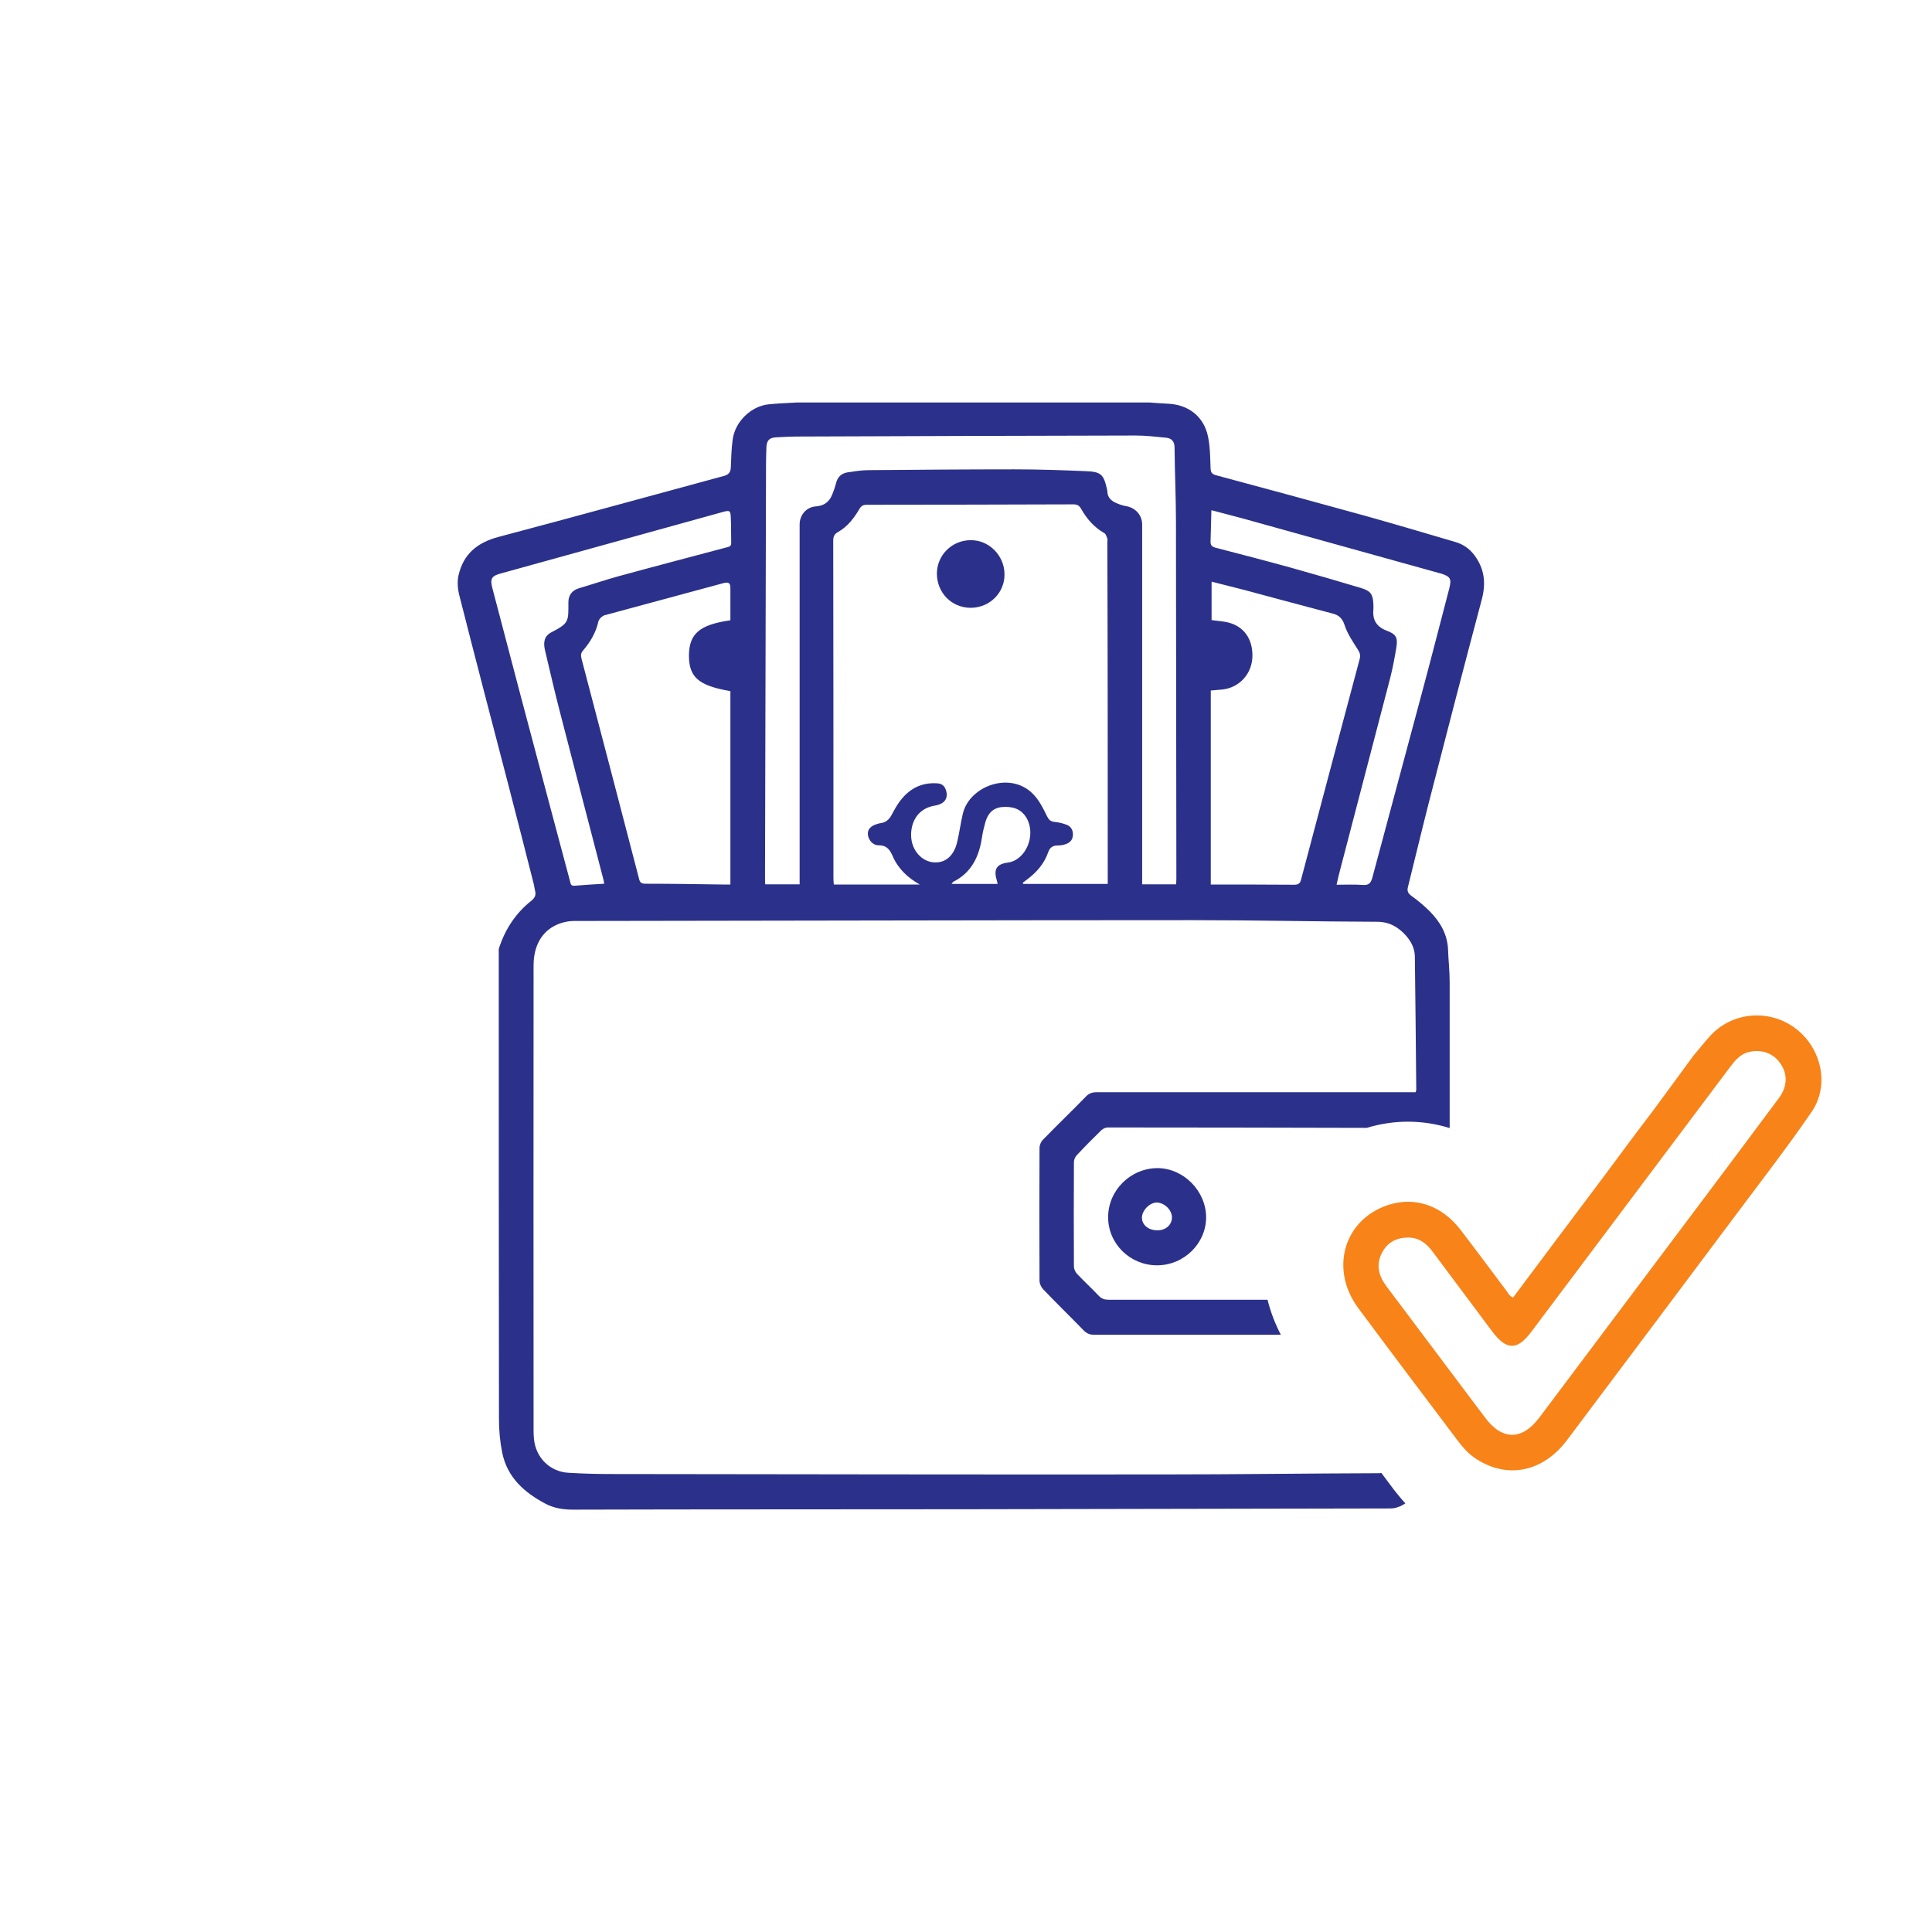 <svg width="96" height="95" viewBox="0 0 96 95" fill="none" xmlns="http://www.w3.org/2000/svg">
<path d="M55.062 60.48C55.062 61.8 56.153 62.87 57.492 62.87C58.833 62.87 59.932 61.78 59.932 60.48C59.922 59.17 58.812 58.05 57.523 58.04C56.182 58.04 55.062 59.14 55.062 60.48ZM58.233 60.49C58.233 60.86 57.922 61.14 57.502 61.13C57.072 61.13 56.752 60.87 56.742 60.52C56.733 60.15 57.123 59.75 57.483 59.75C57.862 59.76 58.233 60.12 58.233 60.49Z" fill="#2B318A"/>
<path d="M69.263 74.02C69.053 73.74 68.843 73.46 68.643 73.19C68.603 73.19 68.563 73.2 68.513 73.2C64.953 73.21 61.403 73.26 57.843 73.26C48.663 73.27 39.483 73.25 30.303 73.24C29.623 73.24 28.953 73.22 28.273 73.18C27.343 73.14 26.623 72.44 26.533 71.5C26.523 71.38 26.513 71.26 26.513 71.14C26.513 63.42 26.503 55.69 26.513 47.97C26.513 46.77 27.133 45.98 28.183 45.79C28.393 45.75 28.603 45.76 28.823 45.76C38.973 45.75 49.133 45.72 59.283 45.72C62.333 45.72 65.373 45.79 68.423 45.8C69.033 45.8 69.483 46.06 69.873 46.5C70.123 46.79 70.293 47.12 70.303 47.51C70.333 49.73 70.353 51.94 70.373 54.16C70.373 54.19 70.353 54.21 70.343 54.27H69.993C64.823 54.27 59.653 54.27 54.483 54.27C54.263 54.27 54.103 54.33 53.953 54.49C53.253 55.21 52.523 55.91 51.823 56.63C51.723 56.73 51.653 56.9 51.653 57.04C51.643 59.24 51.643 61.44 51.653 63.63C51.653 63.78 51.733 63.95 51.833 64.06C52.493 64.75 53.183 65.42 53.853 66.11C54.003 66.26 54.153 66.32 54.363 66.32C57.453 66.32 60.543 66.32 63.643 66.32C63.353 65.76 63.133 65.18 62.983 64.58C60.353 64.58 57.723 64.58 55.083 64.58C54.883 64.58 54.733 64.53 54.593 64.38C54.243 64.01 53.863 63.66 53.513 63.29C53.433 63.2 53.363 63.05 53.363 62.93C53.353 61.2 53.353 59.47 53.363 57.74C53.363 57.63 53.423 57.48 53.503 57.4C53.903 56.97 54.313 56.56 54.733 56.15C54.813 56.08 54.933 56.02 55.043 56.02C59.333 56.02 63.623 56.03 67.913 56.04C69.333 55.61 70.743 55.65 72.033 56.05C72.033 53.63 72.033 51.21 72.033 48.79C72.033 48.26 71.973 47.73 71.953 47.19C71.923 46.42 71.563 45.81 71.053 45.29C70.773 45.01 70.463 44.75 70.143 44.52C69.963 44.39 69.903 44.27 69.963 44.06C70.313 42.65 70.653 41.23 71.013 39.82C71.873 36.47 72.743 33.12 73.633 29.77C73.843 28.97 73.763 28.27 73.273 27.6C73.013 27.25 72.683 27.03 72.283 26.92C70.793 26.48 69.303 26.04 67.803 25.62C65.343 24.94 62.873 24.27 60.413 23.61C60.203 23.55 60.163 23.46 60.153 23.27C60.133 22.74 60.133 22.2 60.023 21.68C59.813 20.69 59.053 20.11 58.053 20.06C57.753 20.05 57.443 20.02 57.143 20C51.283 20 45.433 20 39.573 20C39.113 20.03 38.653 20.04 38.193 20.09C37.313 20.18 36.513 20.96 36.403 21.86C36.343 22.31 36.333 22.77 36.313 23.23C36.303 23.48 36.193 23.59 35.963 23.65C32.233 24.66 28.503 25.69 24.763 26.68C23.713 26.96 23.023 27.53 22.783 28.59C22.713 28.9 22.743 29.27 22.823 29.58C23.623 32.73 24.443 35.87 25.263 39.01C25.693 40.66 26.113 42.32 26.533 43.97C26.553 44.06 26.563 44.16 26.583 44.24C26.653 44.48 26.573 44.62 26.373 44.78C25.623 45.38 25.113 46.16 24.803 47.08C24.773 47.16 24.783 47.25 24.783 47.33C24.783 55.05 24.783 62.78 24.793 70.5C24.793 71.06 24.843 71.62 24.953 72.17C25.203 73.41 26.053 74.16 27.113 74.72C27.533 74.94 27.993 75.01 28.473 75.01C35.023 74.99 41.573 75 48.123 74.99C55.123 74.98 62.133 74.96 69.133 74.95C69.293 74.95 69.453 74.89 69.603 74.83C69.683 74.79 69.753 74.74 69.833 74.7C69.583 74.43 69.403 74.19 69.263 74.02ZM64.303 43.96C63.013 43.95 61.733 43.95 60.443 43.95H60.163V34.31C60.363 34.29 60.553 34.28 60.743 34.26C61.613 34.16 62.233 33.45 62.233 32.57C62.233 31.62 61.683 30.99 60.763 30.88C60.573 30.86 60.383 30.83 60.203 30.81V28.9C60.803 29.05 61.343 29.19 61.893 29.33C63.343 29.72 64.783 30.11 66.233 30.49C66.563 30.58 66.713 30.75 66.823 31.09C66.963 31.51 67.233 31.9 67.473 32.28C67.573 32.44 67.613 32.56 67.563 32.74C66.593 36.39 65.613 40.04 64.653 43.69C64.603 43.9 64.513 43.96 64.303 43.96ZM60.193 25.35C60.933 25.55 61.593 25.71 62.253 25.9C65.343 26.76 68.443 27.62 71.533 28.48C71.563 28.49 71.583 28.49 71.613 28.5C72.073 28.65 72.133 28.76 72.013 29.24C71.583 30.88 71.163 32.53 70.723 34.17C69.883 37.31 69.033 40.46 68.193 43.6C68.113 43.89 68.013 43.99 67.713 43.97C67.303 43.94 66.883 43.96 66.413 43.96C66.483 43.65 66.533 43.43 66.593 43.21C67.423 40.02 68.263 36.82 69.093 33.63C69.213 33.15 69.303 32.66 69.383 32.18C69.463 31.68 69.373 31.51 68.913 31.34C68.413 31.15 68.193 30.82 68.243 30.29C68.253 30.21 68.243 30.12 68.243 30.04C68.223 29.54 68.123 29.37 67.643 29.22C66.473 28.87 65.303 28.53 64.123 28.2C62.893 27.86 61.653 27.54 60.423 27.22C60.213 27.17 60.133 27.08 60.153 26.86C60.173 26.38 60.173 25.89 60.193 25.35ZM50.073 42.86C49.483 42.94 49.363 43.22 49.543 43.79C49.553 43.83 49.563 43.88 49.573 43.92H47.283C47.333 43.85 47.353 43.82 47.373 43.81C48.273 43.36 48.653 42.56 48.793 41.61C48.833 41.35 48.893 41.1 48.963 40.85C49.083 40.43 49.333 40.14 49.793 40.1C50.293 40.06 50.733 40.17 51.013 40.65C51.493 41.49 50.983 42.74 50.073 42.86ZM55.043 43.56C55.043 43.68 55.043 43.8 55.043 43.92H50.843C50.833 43.9 50.833 43.88 50.823 43.86C50.893 43.81 50.963 43.75 51.033 43.7C51.503 43.35 51.883 42.92 52.083 42.35C52.163 42.11 52.313 42.01 52.553 42.01C52.693 42.01 52.833 41.99 52.963 41.94C53.173 41.87 53.303 41.72 53.313 41.49C53.323 41.26 53.223 41.07 53.023 40.99C52.833 40.91 52.613 40.86 52.413 40.84C52.193 40.82 52.103 40.72 52.013 40.53C51.843 40.18 51.663 39.82 51.413 39.54C50.303 38.26 48.173 39.02 47.843 40.43C47.733 40.89 47.673 41.37 47.563 41.83C47.413 42.47 47.043 42.83 46.533 42.85C45.903 42.88 45.363 42.36 45.283 41.67C45.213 41.03 45.483 40.19 46.443 40.03C46.953 39.95 47.133 39.65 47.003 39.26C46.933 39.04 46.793 38.93 46.553 38.92C45.733 38.87 45.123 39.23 44.663 39.88C44.523 40.08 44.413 40.29 44.293 40.51C44.173 40.73 44.003 40.87 43.753 40.9C43.693 40.91 43.643 40.92 43.593 40.94C43.273 41.03 43.113 41.2 43.123 41.44C43.133 41.71 43.353 42 43.653 42C44.063 42 44.213 42.21 44.363 42.55C44.633 43.17 45.103 43.61 45.703 43.95H41.433C41.423 43.85 41.413 43.75 41.413 43.65C41.413 38.06 41.413 32.47 41.403 26.87C41.403 26.67 41.453 26.54 41.633 26.44C42.113 26.17 42.433 25.75 42.703 25.29C42.793 25.13 42.903 25.08 43.083 25.08C46.503 25.08 49.923 25.07 53.333 25.06C53.513 25.06 53.623 25.11 53.713 25.27C53.993 25.77 54.363 26.2 54.873 26.49C54.953 26.53 54.983 26.66 55.023 26.76C55.043 26.81 55.023 26.87 55.023 26.93C55.043 32.47 55.043 38.02 55.043 43.56ZM38.013 43.63C38.033 36.79 38.043 29.96 38.063 23.12C38.063 22.82 38.073 22.52 38.083 22.22C38.103 21.88 38.223 21.75 38.563 21.73C38.923 21.71 39.283 21.69 39.643 21.69C45.243 21.67 50.833 21.65 56.433 21.64C56.943 21.64 57.443 21.7 57.953 21.75C58.223 21.78 58.363 21.94 58.363 22.24C58.373 23.48 58.433 24.73 58.433 25.97C58.443 31.86 58.443 37.75 58.453 43.65C58.453 43.74 58.443 43.83 58.443 43.94H56.753V43.6C56.753 37.75 56.753 31.91 56.753 26.06C56.753 25.6 56.423 25.23 55.963 25.15C55.773 25.12 55.583 25.05 55.413 24.97C55.183 24.86 55.023 24.68 55.023 24.4C55.023 24.38 55.013 24.36 55.013 24.34C54.843 23.57 54.723 23.44 53.943 23.41C52.763 23.36 51.593 23.32 50.413 23.32C47.993 23.32 45.573 23.34 43.163 23.36C42.813 23.36 42.463 23.42 42.113 23.47C41.813 23.52 41.613 23.7 41.543 24.01C41.493 24.2 41.433 24.38 41.353 24.57C41.213 24.93 40.953 25.13 40.553 25.16C40.073 25.19 39.733 25.58 39.733 26.06C39.733 31.9 39.733 37.73 39.733 43.57V43.94H38.023C38.013 43.83 38.013 43.73 38.013 43.63ZM36.303 43.95C36.193 43.95 36.083 43.95 35.983 43.95C34.673 43.93 33.373 43.91 32.063 43.91C31.863 43.91 31.793 43.84 31.753 43.66C30.803 40.01 29.853 36.37 28.893 32.72C28.853 32.56 28.863 32.44 28.973 32.32C29.333 31.9 29.613 31.43 29.733 30.88C29.763 30.76 29.913 30.61 30.043 30.57C32.013 30.03 33.993 29.51 35.963 28.97C36.203 28.91 36.293 28.97 36.293 29.21C36.293 29.74 36.293 30.27 36.293 30.82C34.753 31.04 34.243 31.49 34.233 32.57C34.233 33.65 34.713 34.07 36.293 34.34V43.95H36.303ZM24.473 29.25C24.343 28.77 24.413 28.62 24.863 28.5C28.543 27.48 32.223 26.46 35.913 25.44C36.263 25.34 36.303 25.37 36.313 25.73C36.333 26.14 36.323 26.55 36.333 26.96C36.343 27.15 36.223 27.17 36.093 27.2C34.293 27.68 32.493 28.15 30.703 28.64C30.053 28.82 29.413 29.04 28.763 29.23C28.413 29.34 28.243 29.58 28.243 29.93C28.243 30.88 28.283 30.96 27.393 31.42C27.023 31.61 26.993 31.95 27.083 32.32C27.323 33.33 27.553 34.34 27.813 35.34C28.523 38.11 29.253 40.88 29.973 43.66C29.993 43.72 30.003 43.79 30.023 43.91C29.503 43.94 29.013 43.97 28.533 44.01C28.353 44.02 28.353 43.89 28.323 43.78C27.973 42.46 27.613 41.13 27.263 39.81C26.323 36.29 25.393 32.77 24.473 29.25Z" fill="#2B318A"/>
<path d="M48.233 26.84C47.303 26.84 46.563 27.58 46.553 28.49C46.553 29.45 47.283 30.2 48.233 30.2C49.173 30.2 49.933 29.45 49.913 28.52C49.903 27.6 49.143 26.83 48.233 26.84Z" fill="#2B318A"/>
<path d="M88.415 54.53C87.295 56.04 86.165 57.54 85.045 59.04C82.185 62.84 79.345 66.64 76.485 70.44C75.635 71.57 74.645 71.58 73.795 70.44C72.165 68.27 70.535 66.1 68.905 63.93C68.505 63.4 68.355 62.85 68.675 62.24C68.935 61.74 69.375 61.5 69.935 61.49C70.495 61.48 70.875 61.77 71.185 62.19C72.175 63.52 73.175 64.85 74.165 66.18C74.865 67.1 75.395 67.1 76.085 66.18C79.375 61.8 82.665 57.41 85.965 53.02C86.215 52.69 86.475 52.37 86.905 52.27C87.515 52.12 88.125 52.33 88.465 52.84C88.825 53.35 88.825 53.96 88.415 54.53ZM89.245 51.12C87.965 50.13 86.125 50.25 85.005 51.44C84.715 51.75 84.465 52.08 84.125 52.48C84.125 52.48 82.275 55.01 82.115 55.22C81.295 56.29 80.505 57.36 79.705 58.44C78.195 60.45 76.685 62.46 75.185 64.47C75.015 64.41 74.955 64.27 74.865 64.15C74.105 63.14 73.345 62.11 72.575 61.11C71.655 59.9 70.305 59.44 68.985 59.87C66.775 60.59 66.055 63.06 67.495 65C69.135 67.21 70.795 69.41 72.455 71.61C72.685 71.91 72.925 72.19 73.235 72.41C74.815 73.52 76.655 73.18 77.875 71.54C80.645 67.85 83.415 64.16 86.175 60.47C87.465 58.74 88.795 57.03 90.015 55.25C90.925 53.93 90.515 52.1 89.245 51.12Z" fill="#F78319"/>
</svg>
